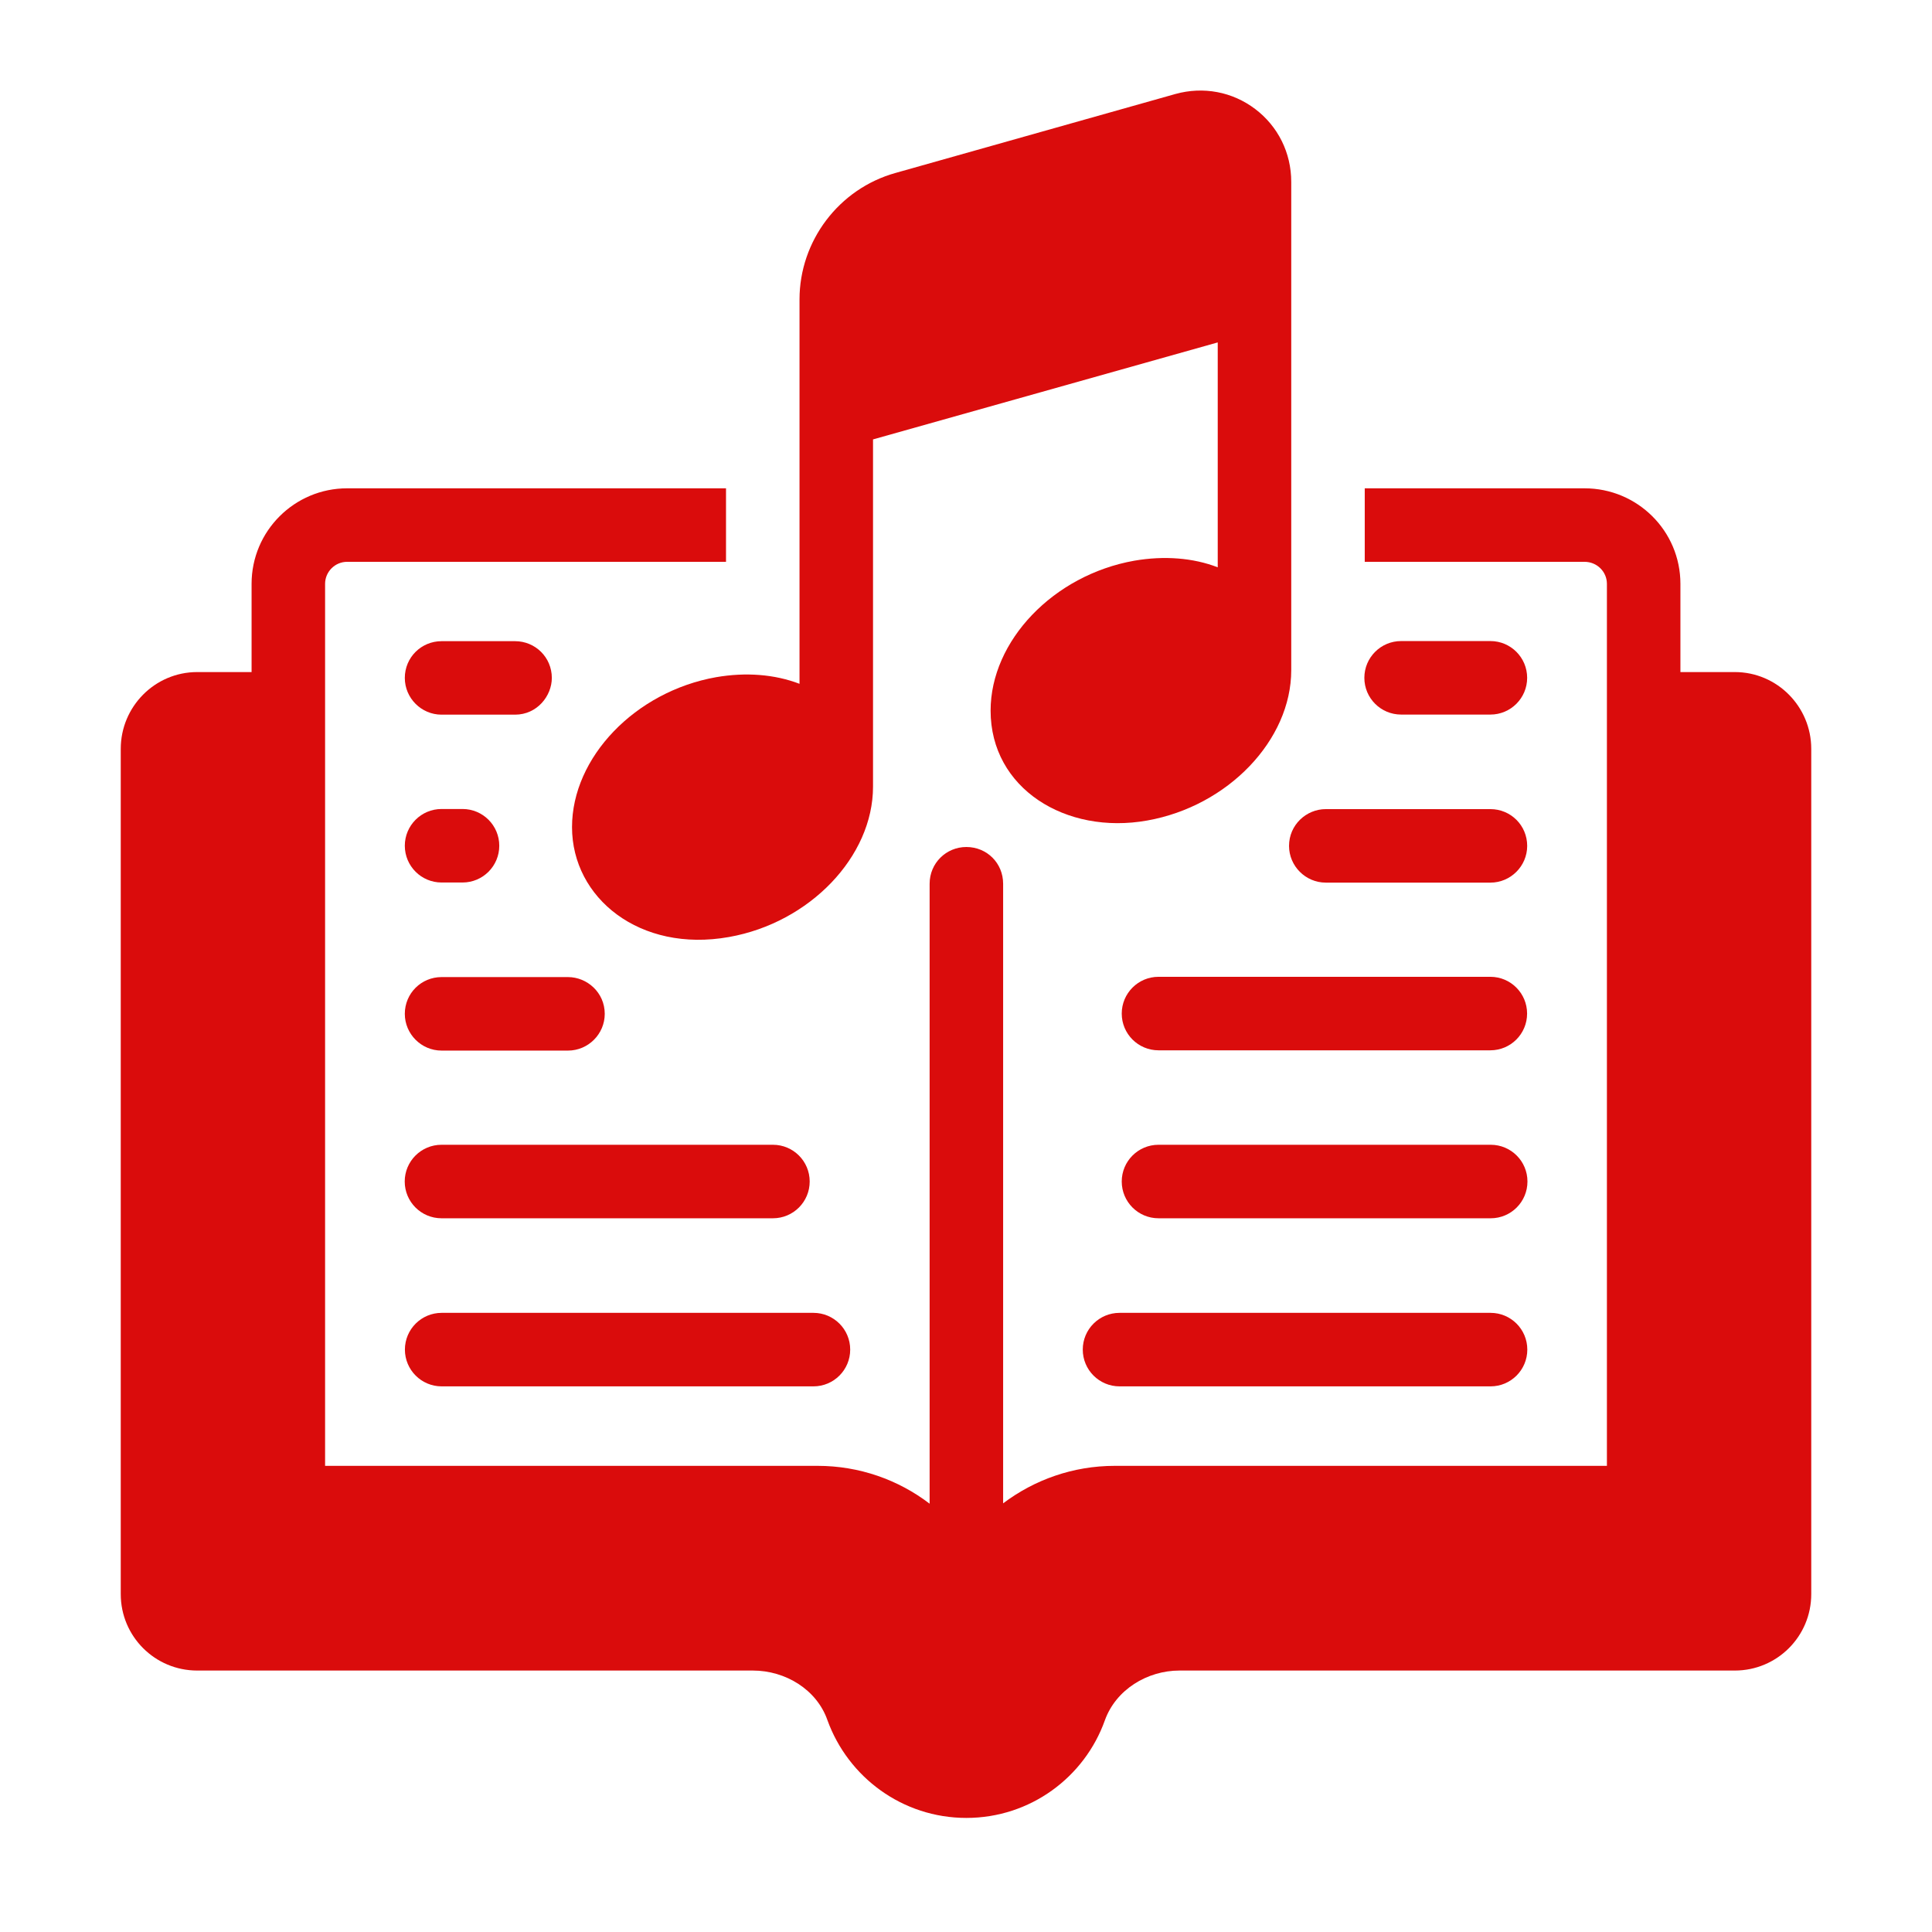 <svg width="64" height="64" viewBox="0 0 64 64" fill="none" xmlns="http://www.w3.org/2000/svg">
<path d="M14.63 45.925H26.947C27.62 45.925 28.164 45.379 28.164 44.707C28.164 44.035 27.62 43.49 26.947 43.49H14.63C13.958 43.49 13.413 44.035 13.413 44.707C13.413 45.379 13.958 45.925 14.63 45.925Z" fill="#DA0C0C"/>
<path d="M37.086 45.925H49.377C50.05 45.925 50.594 45.379 50.594 44.707C50.594 44.035 50.05 43.49 49.377 43.49H37.086C36.413 43.49 35.868 44.035 35.868 44.707C35.868 45.379 36.413 45.925 37.086 45.925Z" fill="#DA0C0C"/>
<path d="M14.627 29.234H15.322C15.995 29.234 16.539 28.689 16.539 28.016C16.539 27.344 15.995 26.799 15.322 26.799H14.627C13.955 26.799 13.41 27.344 13.41 28.016C13.41 28.689 13.955 29.234 14.627 29.234Z" fill="#DA0C0C"/>
<path d="M37.159 33.576C37.159 34.248 37.704 34.793 38.377 34.793H49.37C50.043 34.793 50.587 34.248 50.587 33.576C50.587 32.904 50.043 32.358 49.37 32.358H38.377C37.704 32.358 37.159 32.904 37.159 33.576Z" fill="#DA0C0C"/>
<path d="M42.701 28.021C42.701 28.69 43.249 29.238 43.919 29.238H49.373C50.042 29.238 50.59 28.69 50.59 28.021C50.59 27.339 50.042 26.803 49.373 26.803H43.919C43.271 26.803 42.701 27.327 42.701 28.021Z" fill="#DA0C0C"/>
<path d="M17.062 21.24H14.627C13.958 21.24 13.41 21.775 13.41 22.457C13.41 23.127 13.958 23.674 14.627 23.674H17.062C17.793 23.674 18.28 23.053 18.28 22.457C18.28 21.775 17.732 21.24 17.062 21.24Z" fill="#DA0C0C"/>
<path d="M49.372 23.671C50.044 23.671 50.589 23.126 50.589 22.454C50.589 21.781 50.044 21.236 49.372 21.236H46.414C45.741 21.236 45.196 21.781 45.196 22.454C45.196 23.126 45.741 23.671 46.414 23.671H49.372Z" fill="#DA0C0C"/>
<path d="M13.41 33.585C13.41 34.254 13.958 34.802 14.627 34.802H18.815C19.485 34.802 20.033 34.254 20.033 33.585C20.033 32.879 19.449 32.367 18.815 32.367H14.627C13.958 32.367 13.41 32.903 13.41 33.585Z" fill="#DA0C0C"/>
<path d="M49.382 37.922H38.377C37.704 37.922 37.159 38.467 37.159 39.139C37.159 39.812 37.704 40.357 38.377 40.357H49.382C50.055 40.357 50.599 39.812 50.599 39.139C50.599 38.467 50.055 37.922 49.382 37.922Z" fill="#DA0C0C"/>
<path d="M14.625 40.357H25.605C26.278 40.357 26.822 39.812 26.822 39.139C26.822 38.467 26.278 37.922 25.605 37.922H14.625C13.952 37.922 13.407 38.467 13.407 39.139C13.407 39.812 13.952 40.357 14.625 40.357Z" fill="#DA0C0C"/>
<path d="M60 24.807C60 23.407 58.868 22.263 57.468 22.263H55.666V19.341C55.666 17.588 54.242 16.176 52.489 16.176H45.209V18.611H52.489C52.903 18.611 53.231 18.939 53.231 19.341V48.558H36.93C35.543 48.558 34.264 49.021 33.23 49.8V29.275C33.23 28.591 32.691 28.058 32.012 28.058C31.343 28.058 30.795 28.593 30.795 29.275V49.812C29.76 49.021 28.47 48.558 27.082 48.558H10.769V19.341C10.769 18.939 11.097 18.611 11.499 18.611H24.05V16.176H11.499C9.758 16.176 8.334 17.588 8.334 19.341V22.263H6.532C5.132 22.263 4 23.407 4 24.807V52.807C4 54.207 5.132 55.339 6.532 55.339H24.939C26.023 55.339 27.057 55.972 27.41 56.983C28.092 58.87 29.894 60.221 32.012 60.221C34.13 60.221 35.932 58.87 36.602 56.983C36.967 55.972 38.002 55.339 39.073 55.339H57.468C58.868 55.339 60 54.207 60 52.807V24.807Z" fill="#DA0C0C"/>
<path d="M37.575 18.574C34.897 19.049 32.815 21.228 32.815 23.541C32.815 26.119 35.308 27.662 38.001 27.181C40.68 26.706 42.774 24.515 42.774 22.202V6.023C42.774 5.061 42.335 4.184 41.581 3.612C40.826 3.04 39.864 2.857 38.939 3.113L29.662 5.73C27.788 6.254 26.485 7.983 26.485 9.918V22.652C25.657 22.336 24.707 22.263 23.721 22.433C21.043 22.908 18.949 25.087 18.949 27.4C18.949 29.748 21.197 31.567 24.148 31.04C26.826 30.565 28.92 28.374 28.92 26.061V14.556L40.339 11.343V18.793C39.523 18.477 38.561 18.404 37.575 18.574Z" fill="#DA0C0C"/>
</svg>
